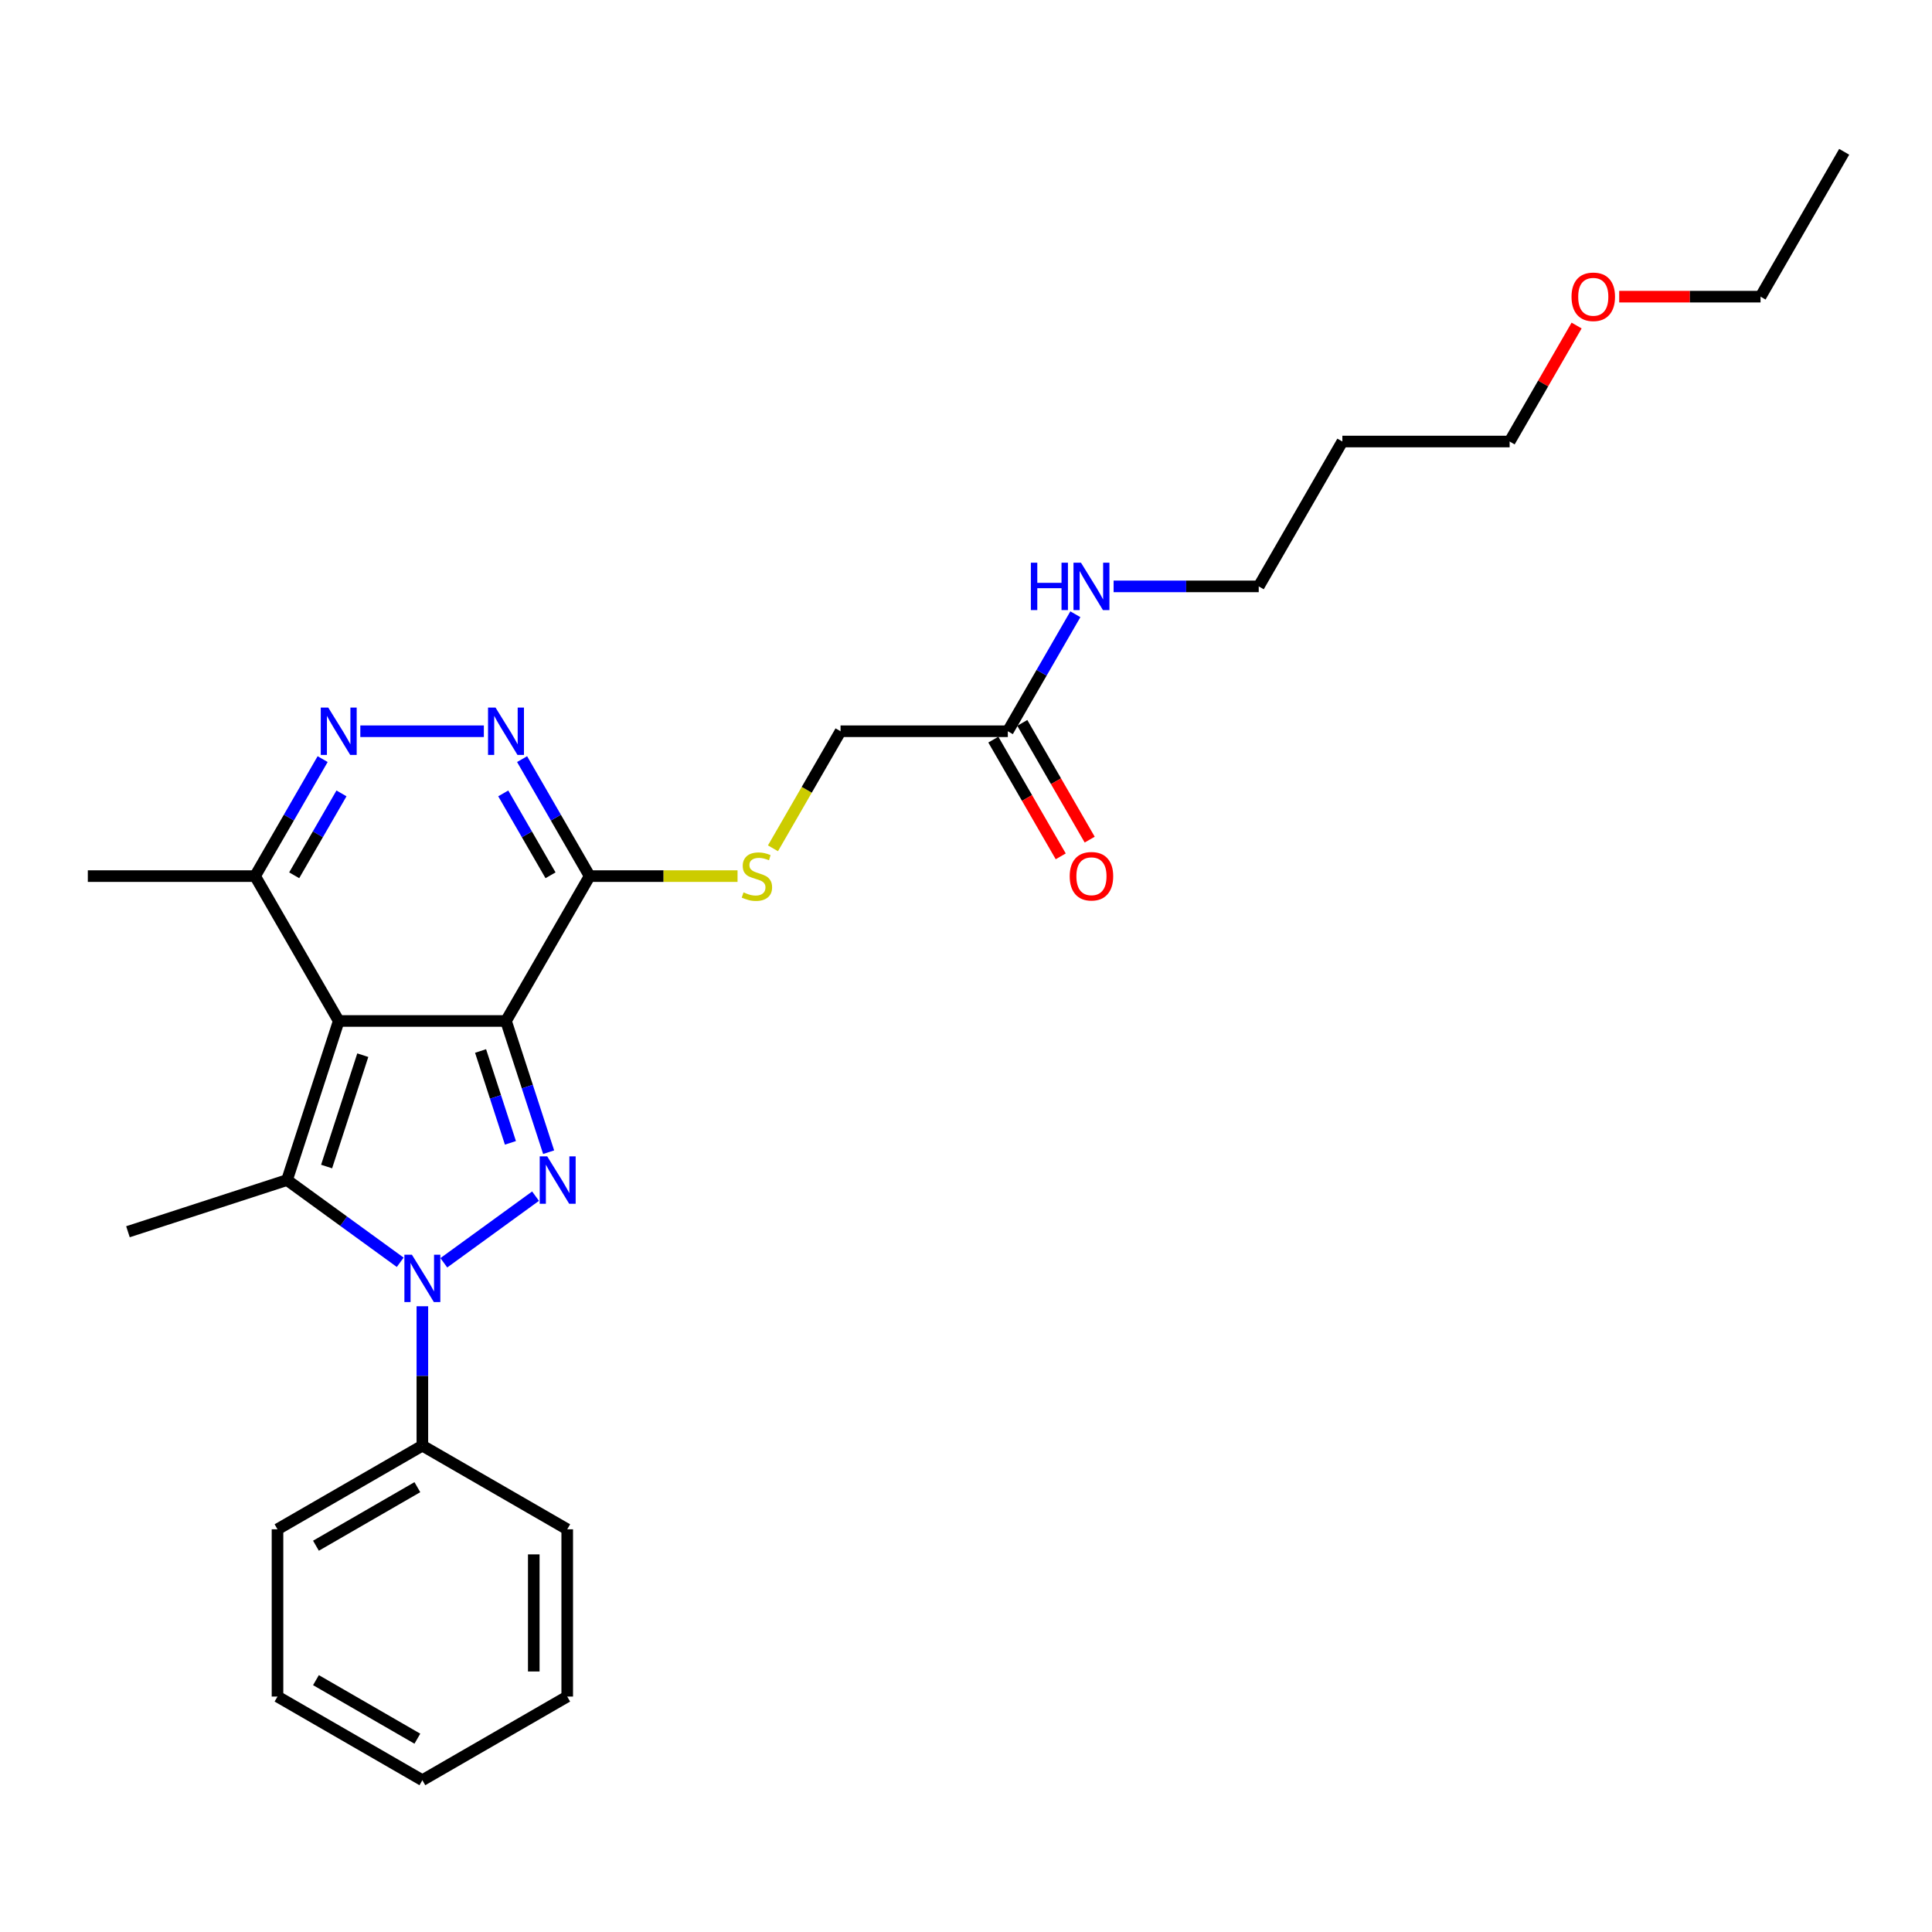 <?xml version='1.0' encoding='iso-8859-1'?>
<svg version='1.1' baseProfile='full'
              xmlns='http://www.w3.org/2000/svg'
                      xmlns:rdkit='http://www.rdkit.org/xml'
                      xmlns:xlink='http://www.w3.org/1999/xlink'
                  xml:space='preserve'
width='1000px' height='1000px' viewBox='0 0 1000 1000'>
<!-- END OF HEADER -->
<rect style='opacity:1.0;fill:#FFFFFF;stroke:none' width='1000' height='1000' x='0' y='0'> </rect>
<path class='bond-0' d='M 261.905,528.455 L 175.325,528.455' style='fill:none;fill-rule:evenodd;stroke:#000000;stroke-width:6px;stroke-linecap:butt;stroke-linejoin:miter;stroke-opacity:1' />
<path class='bond-1' d='M 261.905,528.455 L 272.939,562.414' style='fill:none;fill-rule:evenodd;stroke:#000000;stroke-width:6px;stroke-linecap:butt;stroke-linejoin:miter;stroke-opacity:1' />
<path class='bond-1' d='M 272.939,562.414 L 283.973,596.373' style='fill:none;fill-rule:evenodd;stroke:#0000FF;stroke-width:6px;stroke-linecap:butt;stroke-linejoin:miter;stroke-opacity:1' />
<path class='bond-1' d='M 248.746,543.994 L 256.47,567.765' style='fill:none;fill-rule:evenodd;stroke:#000000;stroke-width:6px;stroke-linecap:butt;stroke-linejoin:miter;stroke-opacity:1' />
<path class='bond-1' d='M 256.47,567.765 L 264.194,591.537' style='fill:none;fill-rule:evenodd;stroke:#0000FF;stroke-width:6px;stroke-linecap:butt;stroke-linejoin:miter;stroke-opacity:1' />
<path class='bond-4' d='M 261.905,528.455 L 305.195,453.474' style='fill:none;fill-rule:evenodd;stroke:#000000;stroke-width:6px;stroke-linecap:butt;stroke-linejoin:miter;stroke-opacity:1' />
<path class='bond-3' d='M 175.325,528.455 L 148.57,610.798' style='fill:none;fill-rule:evenodd;stroke:#000000;stroke-width:6px;stroke-linecap:butt;stroke-linejoin:miter;stroke-opacity:1' />
<path class='bond-3' d='M 187.78,546.157 L 169.052,603.797' style='fill:none;fill-rule:evenodd;stroke:#000000;stroke-width:6px;stroke-linecap:butt;stroke-linejoin:miter;stroke-opacity:1' />
<path class='bond-7' d='M 175.325,528.455 L 132.035,453.474' style='fill:none;fill-rule:evenodd;stroke:#000000;stroke-width:6px;stroke-linecap:butt;stroke-linejoin:miter;stroke-opacity:1' />
<path class='bond-2' d='M 277.196,619.126 L 229.724,653.617' style='fill:none;fill-rule:evenodd;stroke:#0000FF;stroke-width:6px;stroke-linecap:butt;stroke-linejoin:miter;stroke-opacity:1' />
<path class='bond-9' d='M 218.615,676.112 L 218.615,712.19' style='fill:none;fill-rule:evenodd;stroke:#0000FF;stroke-width:6px;stroke-linecap:butt;stroke-linejoin:miter;stroke-opacity:1' />
<path class='bond-9' d='M 218.615,712.19 L 218.615,748.268' style='fill:none;fill-rule:evenodd;stroke:#000000;stroke-width:6px;stroke-linecap:butt;stroke-linejoin:miter;stroke-opacity:1' />
<path class='bond-28' d='M 207.152,653.36 L 177.861,632.079' style='fill:none;fill-rule:evenodd;stroke:#0000FF;stroke-width:6px;stroke-linecap:butt;stroke-linejoin:miter;stroke-opacity:1' />
<path class='bond-28' d='M 177.861,632.079 L 148.57,610.798' style='fill:none;fill-rule:evenodd;stroke:#000000;stroke-width:6px;stroke-linecap:butt;stroke-linejoin:miter;stroke-opacity:1' />
<path class='bond-14' d='M 148.57,610.798 L 66.227,637.552' style='fill:none;fill-rule:evenodd;stroke:#000000;stroke-width:6px;stroke-linecap:butt;stroke-linejoin:miter;stroke-opacity:1' />
<path class='bond-5' d='M 305.195,453.474 L 287.714,423.196' style='fill:none;fill-rule:evenodd;stroke:#000000;stroke-width:6px;stroke-linecap:butt;stroke-linejoin:miter;stroke-opacity:1' />
<path class='bond-5' d='M 287.714,423.196 L 270.233,392.918' style='fill:none;fill-rule:evenodd;stroke:#0000FF;stroke-width:6px;stroke-linecap:butt;stroke-linejoin:miter;stroke-opacity:1' />
<path class='bond-5' d='M 284.954,453.049 L 272.718,431.854' style='fill:none;fill-rule:evenodd;stroke:#000000;stroke-width:6px;stroke-linecap:butt;stroke-linejoin:miter;stroke-opacity:1' />
<path class='bond-5' d='M 272.718,431.854 L 260.481,410.66' style='fill:none;fill-rule:evenodd;stroke:#0000FF;stroke-width:6px;stroke-linecap:butt;stroke-linejoin:miter;stroke-opacity:1' />
<path class='bond-8' d='M 305.195,453.474 L 343.472,453.474' style='fill:none;fill-rule:evenodd;stroke:#000000;stroke-width:6px;stroke-linecap:butt;stroke-linejoin:miter;stroke-opacity:1' />
<path class='bond-8' d='M 343.472,453.474 L 381.749,453.474' style='fill:none;fill-rule:evenodd;stroke:#CCCC00;stroke-width:6px;stroke-linecap:butt;stroke-linejoin:miter;stroke-opacity:1' />
<path class='bond-6' d='M 250.442,378.494 L 186.501,378.494' style='fill:none;fill-rule:evenodd;stroke:#0000FF;stroke-width:6px;stroke-linecap:butt;stroke-linejoin:miter;stroke-opacity:1' />
<path class='bond-27' d='M 166.997,392.918 L 149.516,423.196' style='fill:none;fill-rule:evenodd;stroke:#0000FF;stroke-width:6px;stroke-linecap:butt;stroke-linejoin:miter;stroke-opacity:1' />
<path class='bond-27' d='M 149.516,423.196 L 132.035,453.474' style='fill:none;fill-rule:evenodd;stroke:#000000;stroke-width:6px;stroke-linecap:butt;stroke-linejoin:miter;stroke-opacity:1' />
<path class='bond-27' d='M 176.749,410.66 L 164.512,431.854' style='fill:none;fill-rule:evenodd;stroke:#0000FF;stroke-width:6px;stroke-linecap:butt;stroke-linejoin:miter;stroke-opacity:1' />
<path class='bond-27' d='M 164.512,431.854 L 152.275,453.049' style='fill:none;fill-rule:evenodd;stroke:#000000;stroke-width:6px;stroke-linecap:butt;stroke-linejoin:miter;stroke-opacity:1' />
<path class='bond-16' d='M 132.035,453.474 L 45.455,453.474' style='fill:none;fill-rule:evenodd;stroke:#000000;stroke-width:6px;stroke-linecap:butt;stroke-linejoin:miter;stroke-opacity:1' />
<path class='bond-12' d='M 400.083,439.085 L 417.574,408.789' style='fill:none;fill-rule:evenodd;stroke:#CCCC00;stroke-width:6px;stroke-linecap:butt;stroke-linejoin:miter;stroke-opacity:1' />
<path class='bond-12' d='M 417.574,408.789 L 435.065,378.494' style='fill:none;fill-rule:evenodd;stroke:#000000;stroke-width:6px;stroke-linecap:butt;stroke-linejoin:miter;stroke-opacity:1' />
<path class='bond-19' d='M 218.615,748.268 L 143.634,791.558' style='fill:none;fill-rule:evenodd;stroke:#000000;stroke-width:6px;stroke-linecap:butt;stroke-linejoin:miter;stroke-opacity:1' />
<path class='bond-19' d='M 216.026,769.758 L 163.539,800.061' style='fill:none;fill-rule:evenodd;stroke:#000000;stroke-width:6px;stroke-linecap:butt;stroke-linejoin:miter;stroke-opacity:1' />
<path class='bond-20' d='M 218.615,748.268 L 293.595,791.558' style='fill:none;fill-rule:evenodd;stroke:#000000;stroke-width:6px;stroke-linecap:butt;stroke-linejoin:miter;stroke-opacity:1' />
<path class='bond-10' d='M 521.645,378.494 L 435.065,378.494' style='fill:none;fill-rule:evenodd;stroke:#000000;stroke-width:6px;stroke-linecap:butt;stroke-linejoin:miter;stroke-opacity:1' />
<path class='bond-11' d='M 514.147,382.823 L 531.588,413.032' style='fill:none;fill-rule:evenodd;stroke:#000000;stroke-width:6px;stroke-linecap:butt;stroke-linejoin:miter;stroke-opacity:1' />
<path class='bond-11' d='M 531.588,413.032 L 549.029,443.241' style='fill:none;fill-rule:evenodd;stroke:#FF0000;stroke-width:6px;stroke-linecap:butt;stroke-linejoin:miter;stroke-opacity:1' />
<path class='bond-11' d='M 529.143,374.165 L 546.584,404.374' style='fill:none;fill-rule:evenodd;stroke:#000000;stroke-width:6px;stroke-linecap:butt;stroke-linejoin:miter;stroke-opacity:1' />
<path class='bond-11' d='M 546.584,404.374 L 564.025,434.583' style='fill:none;fill-rule:evenodd;stroke:#FF0000;stroke-width:6px;stroke-linecap:butt;stroke-linejoin:miter;stroke-opacity:1' />
<path class='bond-13' d='M 521.645,378.494 L 539.126,348.216' style='fill:none;fill-rule:evenodd;stroke:#000000;stroke-width:6px;stroke-linecap:butt;stroke-linejoin:miter;stroke-opacity:1' />
<path class='bond-13' d='M 539.126,348.216 L 556.607,317.938' style='fill:none;fill-rule:evenodd;stroke:#0000FF;stroke-width:6px;stroke-linecap:butt;stroke-linejoin:miter;stroke-opacity:1' />
<path class='bond-18' d='M 576.398,303.513 L 613.957,303.513' style='fill:none;fill-rule:evenodd;stroke:#0000FF;stroke-width:6px;stroke-linecap:butt;stroke-linejoin:miter;stroke-opacity:1' />
<path class='bond-18' d='M 613.957,303.513 L 651.515,303.513' style='fill:none;fill-rule:evenodd;stroke:#000000;stroke-width:6px;stroke-linecap:butt;stroke-linejoin:miter;stroke-opacity:1' />
<path class='bond-15' d='M 694.805,228.533 L 651.515,303.513' style='fill:none;fill-rule:evenodd;stroke:#000000;stroke-width:6px;stroke-linecap:butt;stroke-linejoin:miter;stroke-opacity:1' />
<path class='bond-21' d='M 694.805,228.533 L 781.385,228.533' style='fill:none;fill-rule:evenodd;stroke:#000000;stroke-width:6px;stroke-linecap:butt;stroke-linejoin:miter;stroke-opacity:1' />
<path class='bond-17' d='M 816.048,168.496 L 798.716,198.514' style='fill:none;fill-rule:evenodd;stroke:#FF0000;stroke-width:6px;stroke-linecap:butt;stroke-linejoin:miter;stroke-opacity:1' />
<path class='bond-17' d='M 798.716,198.514 L 781.385,228.533' style='fill:none;fill-rule:evenodd;stroke:#000000;stroke-width:6px;stroke-linecap:butt;stroke-linejoin:miter;stroke-opacity:1' />
<path class='bond-22' d='M 838.095,153.552 L 874.675,153.552' style='fill:none;fill-rule:evenodd;stroke:#FF0000;stroke-width:6px;stroke-linecap:butt;stroke-linejoin:miter;stroke-opacity:1' />
<path class='bond-22' d='M 874.675,153.552 L 911.255,153.552' style='fill:none;fill-rule:evenodd;stroke:#000000;stroke-width:6px;stroke-linecap:butt;stroke-linejoin:miter;stroke-opacity:1' />
<path class='bond-24' d='M 143.634,791.558 L 143.634,878.138' style='fill:none;fill-rule:evenodd;stroke:#000000;stroke-width:6px;stroke-linecap:butt;stroke-linejoin:miter;stroke-opacity:1' />
<path class='bond-25' d='M 293.595,791.558 L 293.595,878.138' style='fill:none;fill-rule:evenodd;stroke:#000000;stroke-width:6px;stroke-linecap:butt;stroke-linejoin:miter;stroke-opacity:1' />
<path class='bond-25' d='M 276.279,804.545 L 276.279,865.151' style='fill:none;fill-rule:evenodd;stroke:#000000;stroke-width:6px;stroke-linecap:butt;stroke-linejoin:miter;stroke-opacity:1' />
<path class='bond-23' d='M 911.255,153.552 L 954.545,78.572' style='fill:none;fill-rule:evenodd;stroke:#000000;stroke-width:6px;stroke-linecap:butt;stroke-linejoin:miter;stroke-opacity:1' />
<path class='bond-29' d='M 143.634,878.138 L 218.615,921.428' style='fill:none;fill-rule:evenodd;stroke:#000000;stroke-width:6px;stroke-linecap:butt;stroke-linejoin:miter;stroke-opacity:1' />
<path class='bond-29' d='M 163.539,869.636 L 216.026,899.939' style='fill:none;fill-rule:evenodd;stroke:#000000;stroke-width:6px;stroke-linecap:butt;stroke-linejoin:miter;stroke-opacity:1' />
<path class='bond-26' d='M 293.595,878.138 L 218.615,921.428' style='fill:none;fill-rule:evenodd;stroke:#000000;stroke-width:6px;stroke-linecap:butt;stroke-linejoin:miter;stroke-opacity:1' />
<path  class='atom-2' d='M 283.24 598.538
L 291.274 611.525
Q 292.071 612.806, 293.352 615.127
Q 294.634 617.447, 294.703 617.585
L 294.703 598.538
L 297.958 598.538
L 297.958 623.057
L 294.599 623.057
L 285.975 608.858
Q 284.971 607.196, 283.898 605.291
Q 282.859 603.386, 282.547 602.798
L 282.547 623.057
L 279.361 623.057
L 279.361 598.538
L 283.24 598.538
' fill='#0000FF'/>
<path  class='atom-3' d='M 213.195 649.428
L 221.229 662.415
Q 222.026 663.697, 223.307 666.017
Q 224.589 668.337, 224.658 668.476
L 224.658 649.428
L 227.913 649.428
L 227.913 673.948
L 224.554 673.948
L 215.931 659.749
Q 214.926 658.086, 213.853 656.182
Q 212.814 654.277, 212.502 653.688
L 212.502 673.948
L 209.316 673.948
L 209.316 649.428
L 213.195 649.428
' fill='#0000FF'/>
<path  class='atom-6' d='M 256.485 366.234
L 264.519 379.221
Q 265.316 380.503, 266.597 382.823
Q 267.879 385.143, 267.948 385.282
L 267.948 366.234
L 271.203 366.234
L 271.203 390.754
L 267.844 390.754
L 259.221 376.555
Q 258.216 374.892, 257.143 372.987
Q 256.104 371.083, 255.792 370.494
L 255.792 390.754
L 252.606 390.754
L 252.606 366.234
L 256.485 366.234
' fill='#0000FF'/>
<path  class='atom-7' d='M 169.905 366.234
L 177.939 379.221
Q 178.736 380.503, 180.017 382.823
Q 181.299 385.143, 181.368 385.282
L 181.368 366.234
L 184.623 366.234
L 184.623 390.754
L 181.264 390.754
L 172.641 376.555
Q 171.636 374.892, 170.563 372.987
Q 169.524 371.083, 169.212 370.494
L 169.212 390.754
L 166.026 390.754
L 166.026 366.234
L 169.905 366.234
' fill='#0000FF'/>
<path  class='atom-9' d='M 384.848 461.89
Q 385.126 461.994, 386.268 462.479
Q 387.411 462.964, 388.658 463.275
Q 389.939 463.552, 391.186 463.552
Q 393.506 463.552, 394.857 462.444
Q 396.208 461.301, 396.208 459.327
Q 396.208 457.977, 395.515 457.145
Q 394.857 456.314, 393.818 455.864
Q 392.779 455.414, 391.048 454.894
Q 388.866 454.236, 387.55 453.613
Q 386.268 452.99, 385.333 451.674
Q 384.433 450.358, 384.433 448.141
Q 384.433 445.059, 386.511 443.154
Q 388.623 441.249, 392.779 441.249
Q 395.619 441.249, 398.84 442.6
L 398.043 445.267
Q 395.1 444.055, 392.883 444.055
Q 390.494 444.055, 389.177 445.059
Q 387.861 446.029, 387.896 447.726
Q 387.896 449.042, 388.554 449.838
Q 389.247 450.635, 390.216 451.085
Q 391.221 451.535, 392.883 452.055
Q 395.1 452.747, 396.416 453.44
Q 397.732 454.132, 398.667 455.552
Q 399.636 456.938, 399.636 459.327
Q 399.636 462.721, 397.351 464.557
Q 395.1 466.358, 391.325 466.358
Q 389.143 466.358, 387.481 465.873
Q 385.853 465.423, 383.913 464.626
L 384.848 461.89
' fill='#CCCC00'/>
<path  class='atom-12' d='M 553.68 453.544
Q 553.68 447.656, 556.589 444.366
Q 559.498 441.076, 564.935 441.076
Q 570.372 441.076, 573.281 444.366
Q 576.19 447.656, 576.19 453.544
Q 576.19 459.5, 573.247 462.894
Q 570.303 466.254, 564.935 466.254
Q 559.532 466.254, 556.589 462.894
Q 553.68 459.535, 553.68 453.544
M 564.935 463.483
Q 568.675 463.483, 570.684 460.99
Q 572.727 458.461, 572.727 453.544
Q 572.727 448.73, 570.684 446.306
Q 568.675 443.847, 564.935 443.847
Q 561.195 443.847, 559.152 446.271
Q 557.143 448.695, 557.143 453.544
Q 557.143 458.496, 559.152 460.99
Q 561.195 463.483, 564.935 463.483
' fill='#FF0000'/>
<path  class='atom-14' d='M 533.576 291.254
L 536.9 291.254
L 536.9 301.678
L 549.437 301.678
L 549.437 291.254
L 552.762 291.254
L 552.762 315.773
L 549.437 315.773
L 549.437 304.448
L 536.9 304.448
L 536.9 315.773
L 533.576 315.773
L 533.576 291.254
' fill='#0000FF'/>
<path  class='atom-14' d='M 559.515 291.254
L 567.55 304.241
Q 568.346 305.522, 569.628 307.842
Q 570.909 310.163, 570.978 310.301
L 570.978 291.254
L 574.234 291.254
L 574.234 315.773
L 570.874 315.773
L 562.251 301.574
Q 561.247 299.912, 560.173 298.007
Q 559.134 296.102, 558.823 295.513
L 558.823 315.773
L 555.636 315.773
L 555.636 291.254
L 559.515 291.254
' fill='#0000FF'/>
<path  class='atom-18' d='M 813.42 153.621
Q 813.42 147.734, 816.329 144.444
Q 819.238 141.154, 824.675 141.154
Q 830.113 141.154, 833.022 144.444
Q 835.931 147.734, 835.931 153.621
Q 835.931 159.578, 832.987 162.972
Q 830.043 166.331, 824.675 166.331
Q 819.273 166.331, 816.329 162.972
Q 813.42 159.613, 813.42 153.621
M 824.675 163.561
Q 828.416 163.561, 830.424 161.067
Q 832.468 158.539, 832.468 153.621
Q 832.468 148.808, 830.424 146.383
Q 828.416 143.925, 824.675 143.925
Q 820.935 143.925, 818.892 146.349
Q 816.883 148.773, 816.883 153.621
Q 816.883 158.574, 818.892 161.067
Q 820.935 163.561, 824.675 163.561
' fill='#FF0000'/>
</svg>
